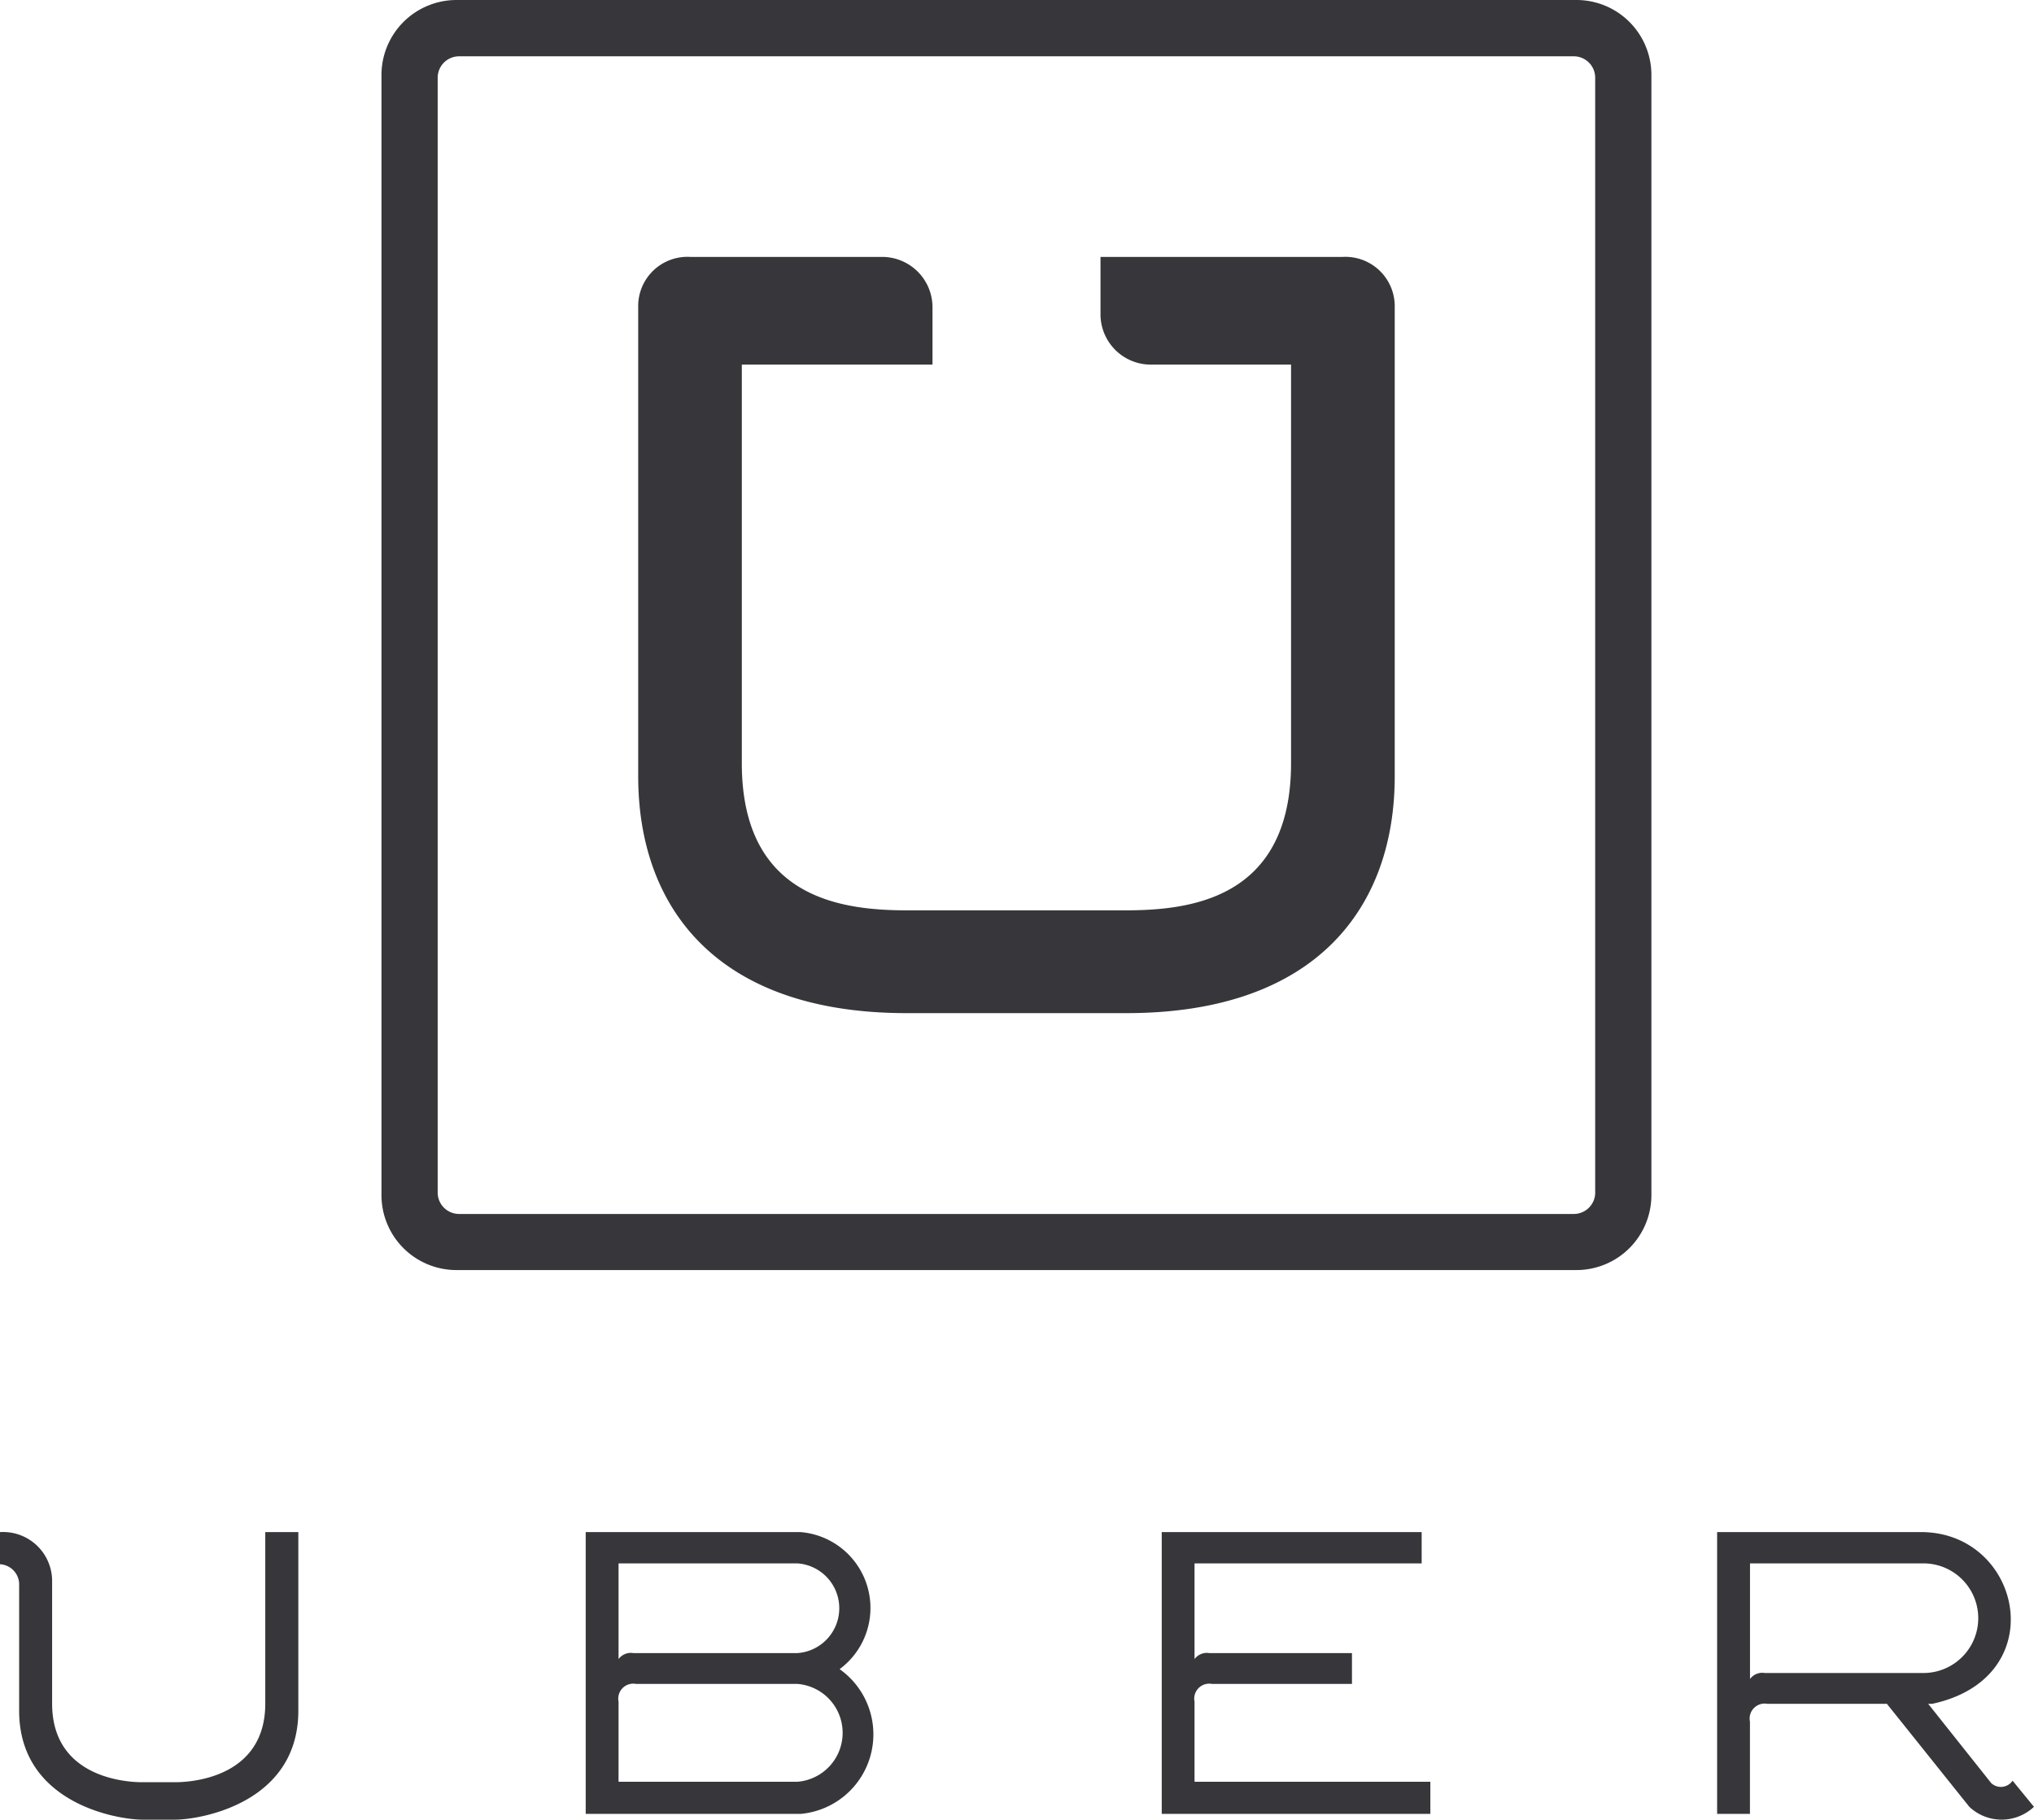 <svg xmlns="http://www.w3.org/2000/svg" width="95" height="85" viewBox="0 0 95 85">
  <defs>
    <style>
      .cls-1 {
        fill: #36363b;
        fill-rule: evenodd;
      }
    </style>
  </defs>
  <path class="cls-1" d="M325,1406.17a0.66,0.66,0,0,1-1,.11l-2.942-3.7h0.188c5.632-1.21,4.208-7.91-.406-8.02H311.2v13.16h1.533v-4.31a0.7,0.7,0,0,1,.813-0.83h5.584l3.849,4.81a2.2,2.2,0,0,0,3.019,0Zm-11.576-5.03a0.712,0.712,0,0,0-.688.28v-5.4h8.1a2.56,2.56,0,1,1,0,5.12h-7.415Zm-16.024-6.58h-12.14v13.16h12.546v-1.5H286.792v-3.74a0.7,0.7,0,0,1,.814-0.83h6.539v-1.44H287.48a0.714,0.714,0,0,0-.688.28v-4.47H297.4v-1.46Zm-27.185,6.4a3.555,3.555,0,0,0-1.815-6.4H258.356v13.16H268.4A3.729,3.729,0,0,0,270.214,1400.96Zm-10.325-4.94h8.354a2.1,2.1,0,0,1,0,4.19h-7.666a0.712,0.712,0,0,0-.688.28v-4.47Zm8.354,10.2h-8.354v-3.74a0.7,0.7,0,0,1,.813-0.83h7.541A2.292,2.292,0,0,1,268.243,1406.22Zm-29.067,1.77c1.127,0,5.757-.74,5.757-5.09v-8.34H243.39v8.01c0,3.86-4.3,3.67-4.3,3.67h-1.356s-4.3.19-4.3-3.67v-5.76a2.289,2.289,0,0,0-2.44-2.25v1.5a0.947,0.947,0,0,1,.9,1v5.84c0,4.35,4.63,5.09,5.757,5.09h1.522ZM304.635,1323H252.317a3.505,3.505,0,0,0-3.5,3.5v52.32a3.5,3.5,0,0,0,3.5,3.5H304.63a3.5,3.5,0,0,0,3.5-3.49V1326.5A3.5,3.5,0,0,0,304.635,1323Zm0.871,55.7a1,1,0,0,1-1,1H252.442a1,1,0,0,1-1-1v-52.07a1,1,0,0,1,1-1h52.063a1,1,0,0,1,1,1v52.07Zm-21.9-8.38c8.948,0,12.536-5.01,12.536-11.06v-21.9A2.306,2.306,0,0,0,293.7,1335H282.4v2.67a2.352,2.352,0,0,0,2.378,2.36H291.3v18.61c0,6.46-4.881,6.88-7.8,6.88H273.447c-2.92,0-7.8-.42-7.8-6.88v-18.61h8.906v-2.67a2.352,2.352,0,0,0-2.377-2.36h-8.928a2.3,2.3,0,0,0-2.44,2.36v21.9c0,6.05,3.587,11.06,12.536,11.06h10.262Z" transform="translate(-231 -1323)"/>
</svg>
